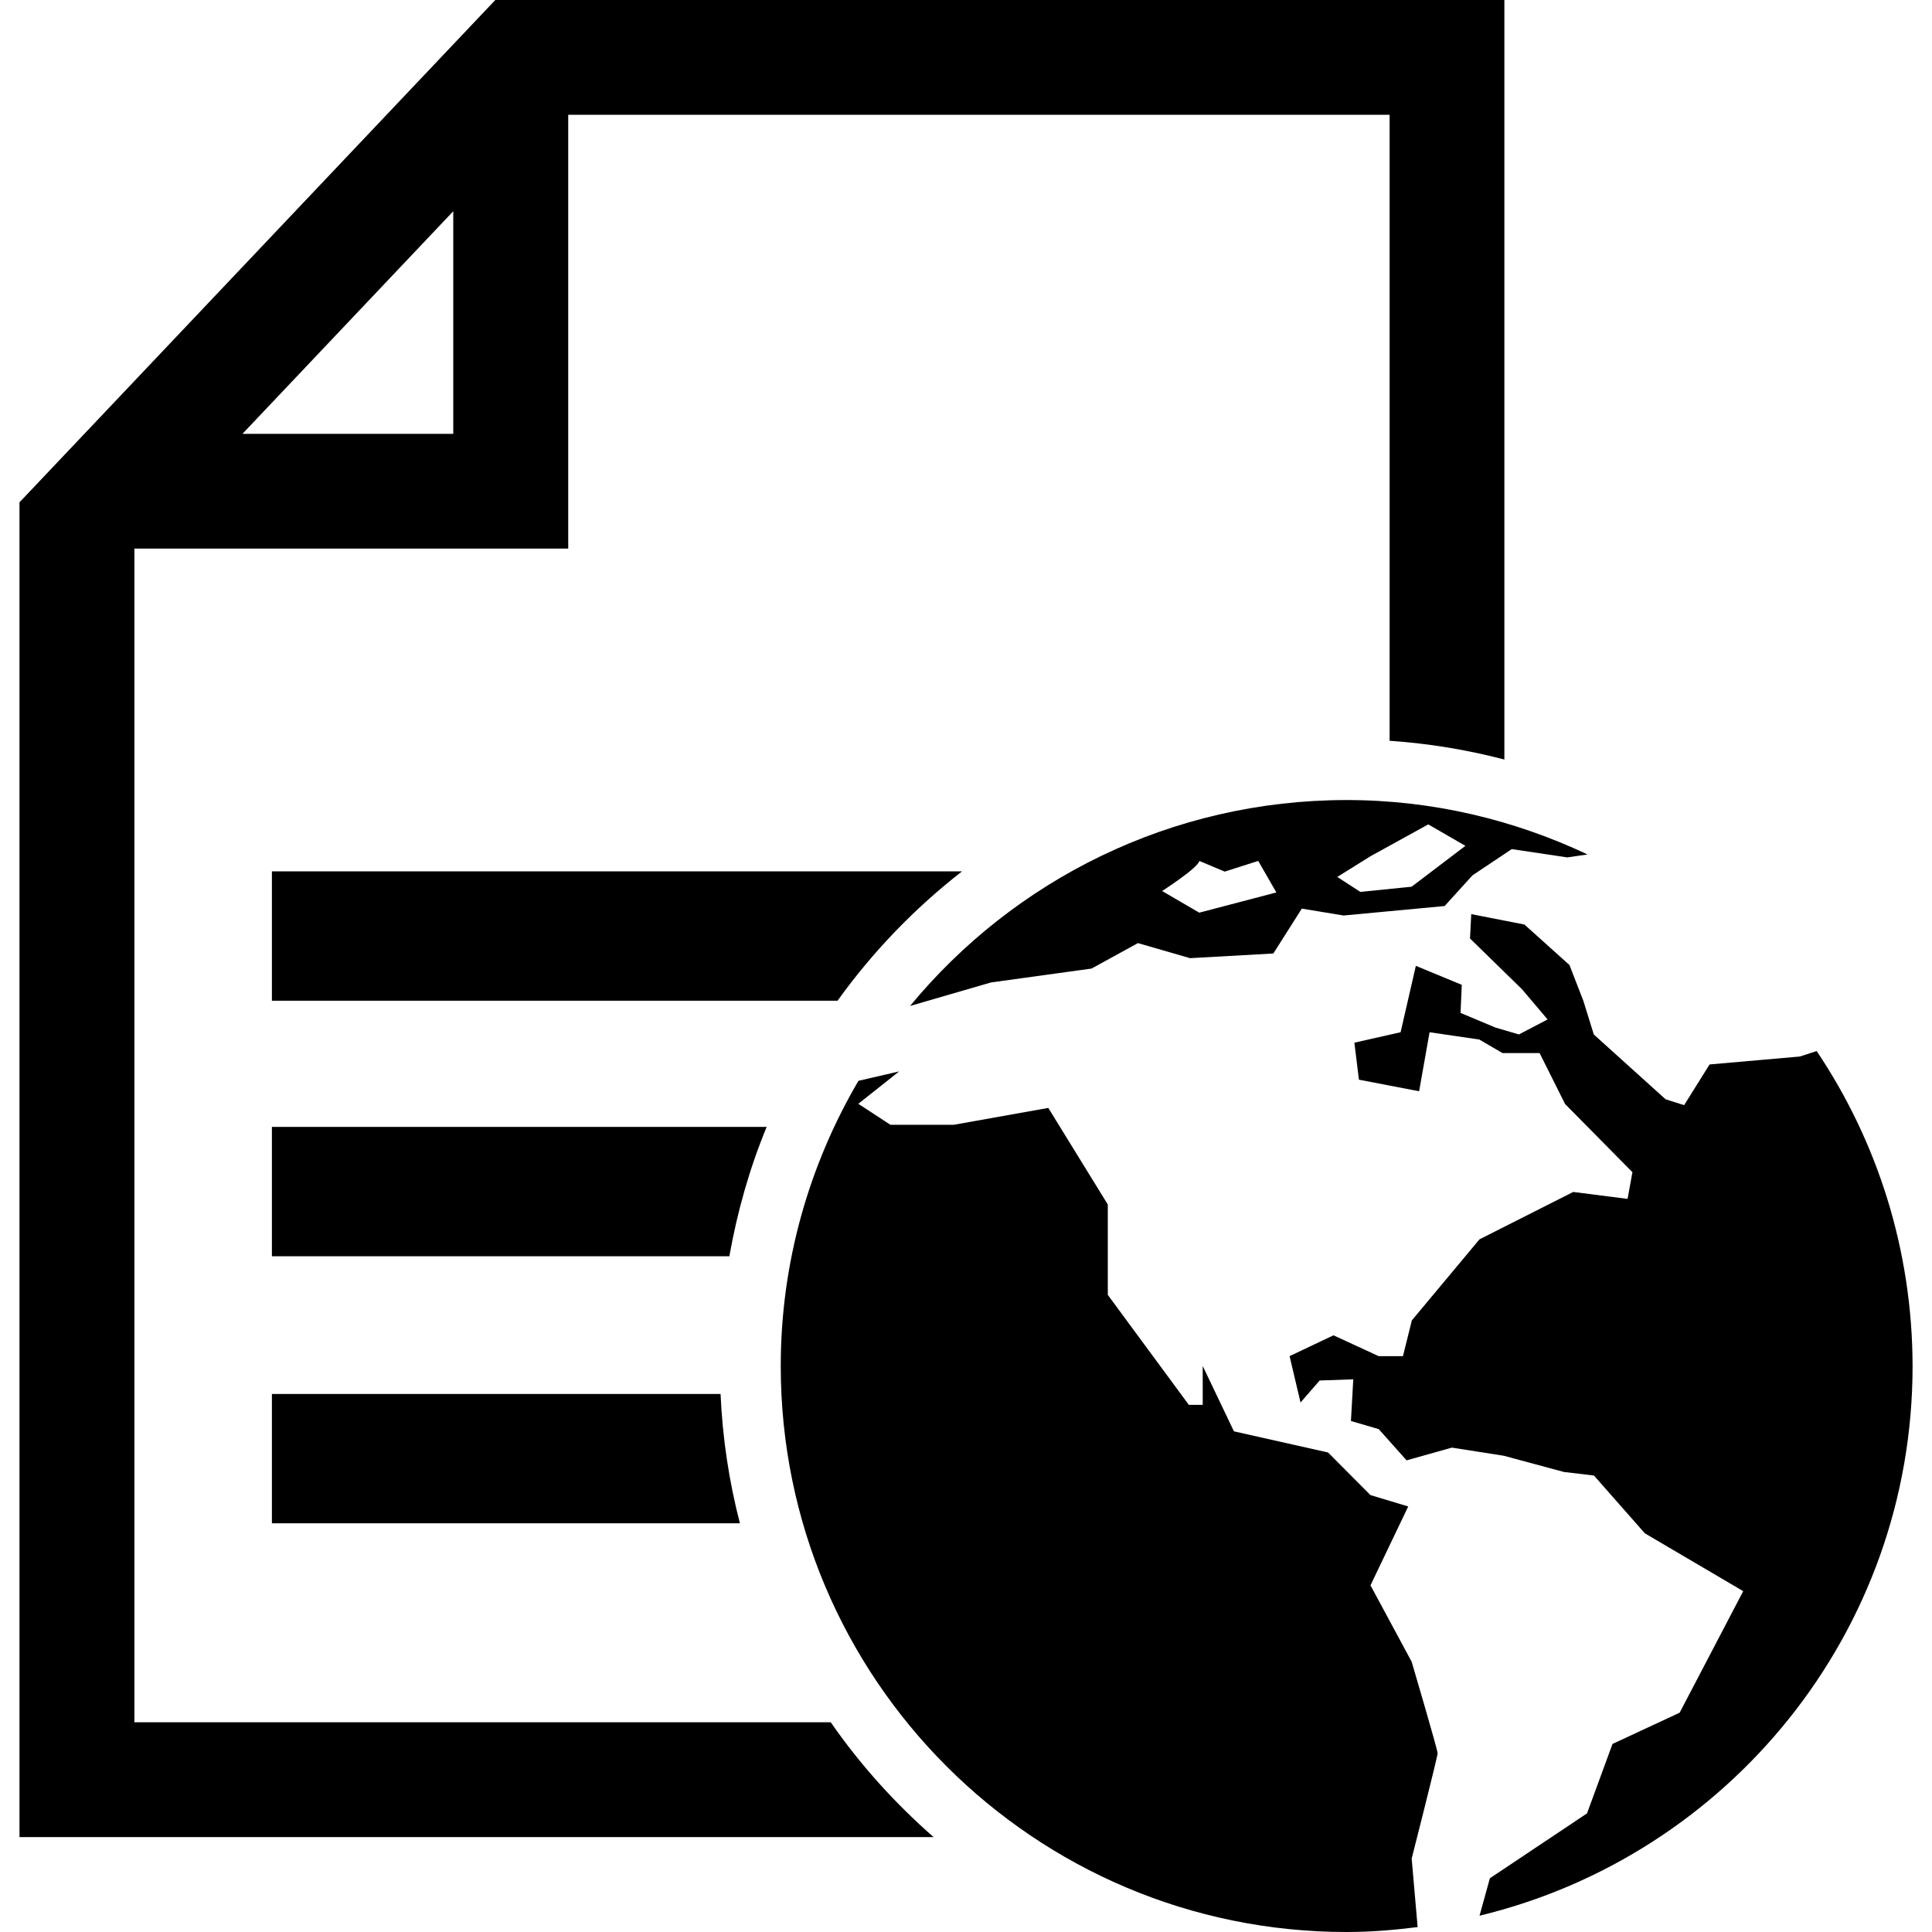 <?xml version="1.0" encoding="iso-8859-1"?>
<!-- Uploaded to: SVG Repo, www.svgrepo.com, Generator: SVG Repo Mixer Tools -->
<!DOCTYPE svg PUBLIC "-//W3C//DTD SVG 1.1//EN" "http://www.w3.org/Graphics/SVG/1.1/DTD/svg11.dtd">
<svg fill="#000000" version="1.1" id="Capa_1" xmlns="http://www.w3.org/2000/svg" xmlns:xlink="http://www.w3.org/1999/xlink" 
	 width="800px" height="800px" viewBox="0 0 31.427 31.427"
	 xml:space="preserve">
<g>
	<g>
		<path d="M13.513,28.015H2.186V8.924h7.057V1.867h13.361V12.05c0.641,0.044,1.264,0.147,1.867,0.305V0H8.057l-7.74,8.171v21.712
			h14.869C14.555,29.33,13.991,28.705,13.513,28.015z M7.373,3.436v3.621H3.944L7.373,3.436z"/>
		<path d="M15.649,14.174H4.423v2.104h9.201C14.195,15.483,14.877,14.775,15.649,14.174z"/>
		<path d="M4.423,18.331v2.104h7.441c0.13-0.73,0.331-1.437,0.607-2.104H4.423z"/>
		<path d="M4.423,22.675v2.104h7.613c-0.176-0.678-0.283-1.381-0.315-2.104H4.423z"/>
		<path d="M29.551,17.097l-0.274,0.089l-1.468,0.129l-0.414,0.662l-0.301-0.095l-1.168-1.054l-0.17-0.547l-0.226-0.583l-0.733-0.659
			l-0.865-0.169l-0.02,0.396l0.848,0.828l0.414,0.489l-0.467,0.244l-0.381-0.112l-0.568-0.238l0.02-0.457l-0.747-0.309l-0.248,1.08
			l-0.752,0.17l0.074,0.602l0.979,0.188l0.17-0.96l0.81,0.119l0.376,0.22h0.604l0.414,0.828l1.096,1.11l-0.079,0.434l-0.884-0.113
			l-1.525,0.771l-1.1,1.318l-0.145,0.582h-0.395l-0.735-0.339l-0.714,0.339l0.178,0.754l0.311-0.358l0.547-0.019l-0.038,0.678
			l0.452,0.132l0.453,0.508l0.737-0.207l0.843,0.132l0.979,0.264l0.489,0.058l0.828,0.94l1.6,0.941l-1.034,1.977l-1.092,0.508
			l-0.415,1.13l-1.58,1.055l-0.168,0.609c4.039-0.974,7.044-4.603,7.044-8.94C31.108,20.324,30.534,18.562,29.551,17.097z"/>
		<path d="M22.963,27.031l-0.67-1.243l0.614-1.283l-0.614-0.185l-0.69-0.693l-1.531-0.344l-0.508-1.063v0.632h-0.226l-1.318-1.789
			v-1.47l-0.968-1.571l-1.535,0.274h-1.034l-0.521-0.341l0.664-0.527l-0.662,0.153c-0.798,1.362-1.264,2.946-1.264,4.64
			c0,5.084,4.121,9.206,9.205,9.206c0.393,0,0.775-0.032,1.155-0.08l-0.097-1.114c0,0,0.422-1.656,0.422-1.713
			C23.385,28.462,22.963,27.031,22.963,27.031z"/>
		<path d="M16.12,15.981l1.636-0.226l0.754-0.414l0.848,0.245l1.355-0.076l0.463-0.73l0.679,0.112l1.644-0.154l0.453-0.499
			l0.639-0.427l0.903,0.135l0.33-0.048c-1.19-0.561-2.516-0.885-3.919-0.885c-2.857,0-5.412,1.303-7.1,3.348h0.004L16.12,15.981z
			 M22.293,13.928l0.94-0.518l0.604,0.349l-0.875,0.665l-0.834,0.084l-0.375-0.243L22.293,13.928z M19.508,14.004l0.414,0.174
			l0.545-0.174l0.295,0.513l-1.254,0.329l-0.604-0.352C18.904,14.493,19.494,14.114,19.508,14.004z"/>
	</g>
</g>
</svg>